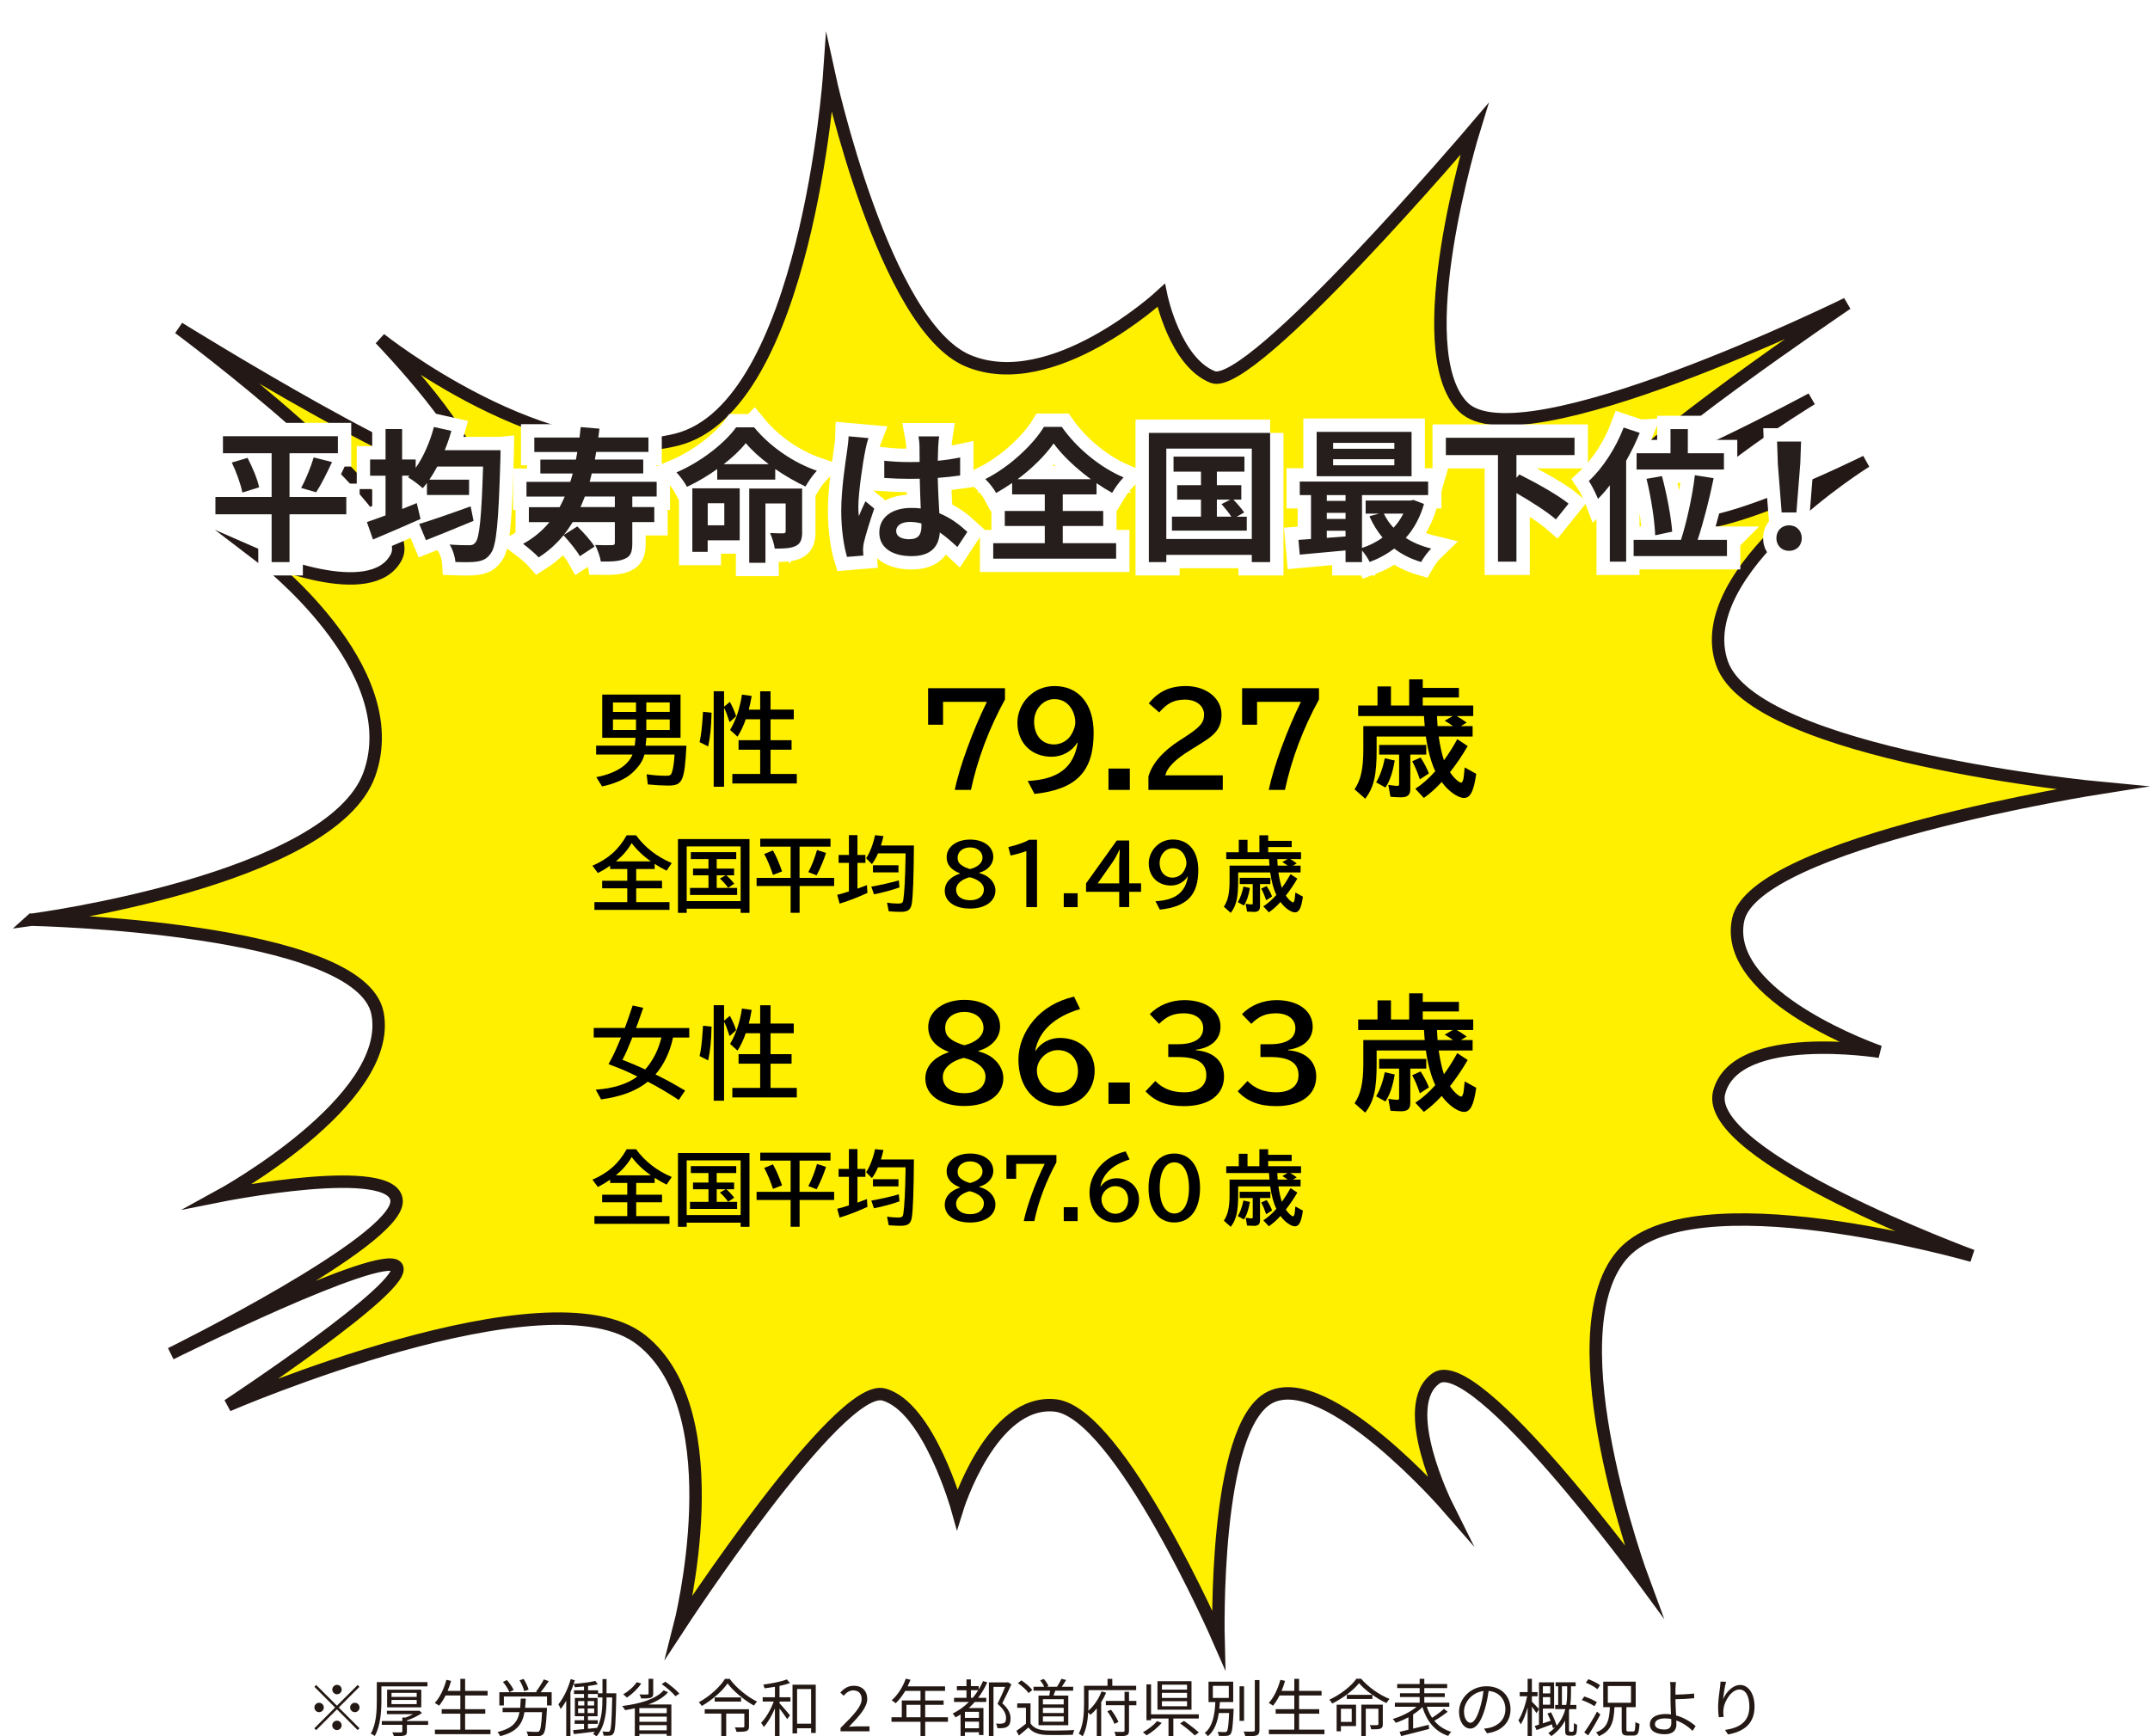 <?xml version="1.0" encoding="UTF-8"?>
<svg id="_レイヤー_2" data-name="レイヤー 2" xmlns="http://www.w3.org/2000/svg" xmlns:xlink="http://www.w3.org/1999/xlink" viewBox="0 0 342.34 276.54">
  <defs>
    <style>
      .cls-1 {
        fill: none;
        stroke: #fff;
        stroke-width: 4.25px;
      }

      .cls-2 {
        fill: #fff000;
        filter: url(#drop-shadow-1);
        stroke: #231815;
        stroke-linecap: round;
        stroke-miterlimit: 10;
        stroke-width: 1.98px;
      }

      .cls-3, .cls-4, .cls-5 {
        stroke-width: 0px;
      }

      .cls-4 {
        fill: #231814;
      }

      .cls-5 {
        fill: #251e1c;
      }
    </style>
    <filter id="drop-shadow-1" filterUnits="userSpaceOnUse">
      <feOffset dx="4.95" dy="4.95"/>
      <feGaussianBlur result="blur" stdDeviation="0"/>
      <feFlood flood-color="#9fa0a0" flood-opacity="1"/>
      <feComposite in2="blur" operator="in"/>
      <feComposite in="SourceGraphic"/>
    </filter>
  </defs>
  <g id="_テキスト" data-name="テキスト">
    <g>
      <path class="cls-4" d="M56.95,268.35l.29.29-3.3,3.3,3.3,3.3-.29.29-3.3-3.3-3.31,3.31-.29-.29,3.31-3.31-3.3-3.3.29-.29,3.3,3.3,3.3-3.3ZM50.81,272.68c-.41,0-.75-.34-.75-.75s.34-.75.75-.75.75.34.75.75-.34.75-.75.75ZM52.91,269.08c0-.41.34-.75.75-.75s.75.34.75.75-.34.75-.75.75-.75-.34-.75-.75ZM54.4,274.78c0,.41-.34.75-.75.75s-.75-.34-.75-.75.34-.75.75-.75.75.34.75.75ZM56.5,271.18c.41,0,.75.34.75.75s-.34.75-.75.75-.75-.34-.75-.75.34-.75.75-.75Z"/>
      <path class="cls-4" d="M60.73,268.57v2.24c0,1.65-.13,4.05-1.06,5.66-.14-.11-.45-.3-.63-.37.89-1.55.96-3.73.96-5.3v-2.91h8.06v.68h-7.33ZM68.17,274.7h-3.38v1.05c0,.38-.09.56-.41.65-.33.1-.85.1-1.66.1-.05-.18-.16-.44-.26-.61.63.02,1.23.02,1.39,0,.16,0,.21-.04.21-.17v-1.03h-3.27v-.6h3.27v-.56h.54c.4-.15.81-.34,1.17-.53h-4.17v-.54h4.99l.16-.03.44.38c-.65.47-1.57.91-2.4,1.18v.1h3.38v.6ZM61.64,271.91v-2.81h5.44v2.81h-5.44ZM62.34,270.25h4.01v-.65h-4.01v.65ZM62.34,271.4h4.01v-.67h-4.01v.67Z"/>
      <path class="cls-4" d="M78.1,275.46v.72h-8.85v-.72h4.05v-2.54h-2.97v-.72h2.97v-2.18h-2.35c-.32.63-.67,1.18-1.04,1.63-.15-.12-.48-.34-.68-.44.82-.88,1.46-2.26,1.85-3.68l.75.16c-.16.55-.34,1.09-.56,1.6h2.03v-1.92h.76v1.92h3.58v.73h-3.58v2.18h3.21v.72h-3.21v2.54h4.05Z"/>
      <path class="cls-4" d="M87.09,271.98s0,.23-.01.34c-.13,2.54-.27,3.52-.59,3.86-.2.23-.43.29-.78.32-.34.02-.98.01-1.64-.03-.02-.21-.11-.52-.25-.72.68.06,1.36.07,1.59.07s.34,0,.44-.11c.22-.22.36-1.03.46-3.03h-2.8c-.33,1.89-1.21,3.15-3.87,3.82-.08-.2-.27-.51-.43-.66,2.39-.56,3.2-1.58,3.51-3.16h-2.69v-.7h2.8c.04-.45.07-.93.09-1.46h.8c-.02.52-.06,1.01-.11,1.46h3.48ZM87.84,269.5v2.11h-.74v-1.43h-6.87v1.43h-.72v-2.11h6.05l-.22-.09c.42-.53.96-1.36,1.25-1.95l.79.27c-.4.61-.89,1.28-1.3,1.77h1.76ZM81.12,269.49c-.18-.45-.62-1.14-1.04-1.63l.63-.3c.43.49.89,1.14,1.08,1.58l-.67.35ZM83.47,269.34c-.09-.46-.42-1.19-.74-1.74l.65-.21c.34.53.67,1.24.79,1.7l-.7.25Z"/>
      <path class="cls-4" d="M98.13,269.67s0,.26,0,.35c-.09,4.28-.16,5.64-.44,6.04-.16.25-.33.32-.59.35-.25.03-.63.03-1,0-.01-.18-.07-.47-.18-.65.39.03.73.04.9.04.13,0,.22-.02.3-.16.19-.28.28-1.58.36-5.31h-.9v.28c0,1.92-.19,4.26-1.6,5.93-.11-.12-.37-.3-.55-.39.1-.12.2-.24.29-.37-1.21.15-2.42.28-3.35.39l-.12-.63,1.74-.16v-.84h-1.49v-.58h1.49v-.64h-1.46v-2.91h1.46v-.63h-1.59v-.58h1.59v-.61c-.5.05-1,.09-1.47.12-.03-.16-.1-.38-.18-.53-.15.45-.32.89-.51,1.32v7h-.67v-5.65c-.28.49-.57.94-.88,1.33-.06-.18-.26-.57-.37-.75.81-.99,1.53-2.49,1.96-4.01l.66.18c-.06.19-.12.39-.19.58,1.18-.1,2.61-.27,3.45-.48l.4.54c-.44.11-.98.2-1.55.27v.69h1.59v.47h.7v-2.26h.65v2.26h1.56ZM92.05,271.62h.99v-.71h-.99v.71ZM92.05,272.82h.99v-.73h-.99v.73ZM94.61,271.62v-.71h-1.04v.71h1.04ZM94.61,272.82v-.73h-1.04v.73h1.04ZM95.92,270.33h-.74v-.55h-1.55v.63h1.52v2.91h-1.53v.64h1.56v.58h-1.56v.78c.47-.04.96-.09,1.45-.14.76-1.44.85-3.15.85-4.57v-.28Z"/>
      <path class="cls-4" d="M106.37,269.51c-.74.85-1.85,1.48-3.13,1.94h3.66v5h-.74v-.3h-4.36v.35h-.72v-4.44c-.51.12-1.03.22-1.55.3-.08-.18-.31-.5-.46-.66,2.69-.33,5.37-1.07,6.61-2.51l.69.32ZM102.1,268.12c-.58.87-1.47,1.7-2.28,2.23-.13-.13-.42-.39-.59-.51.82-.47,1.66-1.19,2.16-1.94l.71.22ZM106.16,272.03h-4.36v.81h4.36v-.81ZM101.81,274.21h4.36v-.82h-4.36v.82ZM106.16,275.57v-.82h-4.36v.82h4.36ZM104.01,269.72c0,.38-.1.56-.41.67-.31.1-.79.11-1.5.11-.05-.21-.17-.47-.29-.65.57.03,1.1.03,1.26.01.16-.01.2-.04.2-.16v-2.34h.74v2.36ZM105.94,267.83c.8.55,1.77,1.34,2.24,1.89l-.63.42c-.43-.55-1.38-1.37-2.19-1.93l.58-.38Z"/>
      <path class="cls-4" d="M116.18,267.37c1.05,1.44,2.81,2.86,4.36,3.62-.18.18-.36.44-.49.64-1.53-.85-3.28-2.29-4.2-3.53-.82,1.2-2.43,2.63-4.11,3.59-.09-.17-.3-.43-.47-.59,1.71-.92,3.39-2.46,4.17-3.73h.74ZM119.26,274.95c0,.4-.09.61-.4.73-.31.12-.81.13-1.59.13-.04-.22-.16-.51-.26-.71.59.02,1.14.01,1.29.01.17-.01.22-.05.22-.17v-2.04h-2.89v3.59h-.78v-3.59h-2.64v-.69h7.05v2.74ZM118,270.33v.67h-4.2v-.67h4.2Z"/>
      <path class="cls-4" d="M124.12,270.3h1.74v.69h-1.74v.26c.38.4,1.42,1.62,1.67,1.93l-.45.61c-.23-.38-.79-1.13-1.22-1.69v4.37h-.73v-4.4c-.49,1.16-1.14,2.29-1.78,2.98-.09-.2-.28-.5-.42-.68.76-.76,1.56-2.13,2.01-3.38h-1.76v-.69h1.95v-1.66c-.56.09-1.12.17-1.65.24-.04-.18-.12-.42-.21-.59,1.32-.18,2.88-.48,3.76-.83l.5.58c-.46.17-1.05.33-1.67.46v1.8ZM129.89,268.3v7.69h-.74v-.75h-2.23v.82h-.73v-7.76h3.7ZM129.15,274.51v-5.51h-2.23v5.51h2.23Z"/>
      <path class="cls-4" d="M133.84,275.19c2.15-2.14,3.36-3.42,3.36-4.59,0-.81-.44-1.39-1.35-1.39-.6,0-1.12.38-1.52.85l-.53-.51c.6-.65,1.23-1.08,2.16-1.08,1.31,0,2.13.83,2.13,2.09,0,1.34-1.22,2.67-2.91,4.45.38-.03.82-.07,1.2-.07h2.07v.79h-4.61v-.54Z"/>
      <path class="cls-4" d="M150.94,274.21h-3.62v2.29h-.75v-2.29h-4.62v-.72h1.64v-2.68h2.98v-1.52h-2.43c-.45.77-.98,1.45-1.52,1.97-.14-.12-.45-.37-.64-.47.94-.82,1.78-2.11,2.25-3.45l.75.18c-.14.35-.3.71-.46,1.05h5.96v.72h-3.16v1.52h2.93v.7h-2.93v1.98h3.62v.72ZM146.57,273.49v-1.98h-2.24v1.98h2.24Z"/>
      <path class="cls-4" d="M157.2,267.92c-.39.91-.89,1.73-1.45,2.47h1.29v.66h-1.83c-.3.34-.61.67-.95.97h2.33v4.3h-.71v-.45h-2.24v.59h-.69v-3.43c-.25.17-.52.33-.79.48-.09-.15-.33-.46-.47-.61.97-.48,1.84-1.1,2.59-1.85h-2.37v-.66h1.98v-1.2h-1.53v-.66h1.53v-1.07h.7v1.07h1.24v.55c.27-.43.49-.88.7-1.35l.67.19ZM155.88,272.62h-2.24v.97h2.24v-.97ZM155.88,275.24v-1.05h-2.24v1.05h2.24ZM154.9,270.38c.31-.38.61-.78.87-1.2h-1.17v1.2h.3ZM161.04,268.26c-.42.94-.97,2.08-1.45,3,1.05.93,1.32,1.71,1.32,2.42,0,.61-.14,1.07-.51,1.3-.18.13-.42.2-.67.23-.27.03-.62.03-.93.01,0-.21-.09-.52-.22-.73.33.03.63.04.85.02.17,0,.34-.05.47-.12.22-.12.3-.42.29-.78,0-.63-.31-1.38-1.36-2.25.43-.85.9-1.91,1.22-2.71h-1.86v7.86h-.73v-8.57h2.93l.12-.03.53.35Z"/>
      <path class="cls-4" d="M164.09,274.47c.47.73,1.34,1.07,2.49,1.12,1.09.04,3.31.01,4.48-.07-.08.18-.21.53-.24.76-1.09.04-3.14.06-4.24.02-1.3-.05-2.19-.41-2.83-1.18-.48.42-.98.85-1.51,1.28l-.4-.75c.46-.3,1.02-.72,1.52-1.14v-2.53h-1.39v-.7h2.12v3.19ZM163.78,269.64c-.31-.48-1.05-1.14-1.7-1.58l.55-.45c.64.42,1.39,1.06,1.74,1.54l-.59.49ZM167.07,270.04c.05-.25.11-.53.15-.79h-2.65v-.62h1.69c-.13-.31-.38-.71-.63-1.02l.57-.22c.31.32.62.79.74,1.13l-.26.11h1.63c.24-.36.54-.91.7-1.27l.74.19c-.21.37-.46.77-.68,1.08h1.81v.62h-2.85c-.09.27-.19.55-.28.79h2.35v4.72h-4.74v-4.72h1.71ZM169.37,270.61h-3.31v.83h3.31v-.83ZM169.37,271.98h-3.31v.83h3.31v-.83ZM169.37,273.35h-3.31v.84h3.31v-.84Z"/>
      <path class="cls-4" d="M176.13,269.57c-.21.5-.48,1.02-.79,1.52v5.38h-.7v-4.39c-.31.39-.66.74-1.02,1.03-.08-.11-.22-.28-.34-.41-.08,1.3-.31,2.75-.89,3.82-.13-.13-.45-.34-.62-.42.77-1.42.84-3.43.84-4.87v-2.75h3.74v-1.11h.76v1.11h3.8v.69h-7.59v2.06c0,.37,0,.79-.03,1.22.93-.79,1.72-2.01,2.1-3.08l.74.2ZM180.94,271.58h-1.17v4.02c0,.45-.11.67-.42.78-.31.12-.84.14-1.68.13-.02-.19-.13-.51-.24-.7.64.02,1.22,0,1.39,0,.18,0,.24-.06.24-.23v-4.01h-2.98v-.68h2.98v-1.45h.71v1.45h1.17v.68ZM177.45,274.54c-.2-.55-.68-1.39-1.13-2l.59-.25c.48.61.96,1.41,1.18,1.95l-.64.3Z"/>
      <path class="cls-4" d="M184.98,274.39c-.62.72-1.57,1.49-2.41,1.98-.15-.15-.41-.38-.59-.49.82-.45,1.77-1.16,2.24-1.78l.76.29ZM186.83,273.69v2.8h-.77v-2.8h-2.78v.27h-.73v-5.71h.73v4.77h7.6v.67h-4.05ZM189.72,272.28h-5.42v-4.53h5.42v4.53ZM189.01,268.3h-4v.79h4v-.79ZM189.01,269.6h-4v.81h4v-.81ZM189.01,270.93h-4v.81h4v-.81ZM188.52,274.07c.79.54,1.83,1.34,2.37,1.84l-.66.47c-.49-.51-1.52-1.34-2.32-1.91l.61-.4Z"/>
      <path class="cls-4" d="M196.42,272.14s0,.23,0,.32c-.12,2.49-.22,3.4-.49,3.71-.17.2-.34.26-.64.28-.25.03-.74.02-1.22,0-.02-.2-.09-.48-.21-.65.49.05.96.05,1.14.05.17,0,.25-.02.34-.11.18-.2.28-.96.37-2.93h-1.64c-.22,1.45-.69,2.83-1.74,3.7-.1-.16-.33-.4-.51-.51,1.36-1.08,1.6-3.12,1.7-4.93h-1.09v-3.25h3.93v3.25h-2.12c-.02.35-.05.71-.09,1.07h2.28ZM193.12,270.41h2.54v-1.92h-2.54v1.92ZM198.09,274.06h-.72v-5.5h.72v5.5ZM200.54,267.57v7.95c0,.5-.14.73-.45.86-.33.12-.89.13-1.8.13-.04-.2-.15-.54-.27-.75.7.03,1.33.02,1.52,0,.18,0,.26-.06.26-.25v-7.95h.74Z"/>
      <path class="cls-4" d="M210.89,275.46v.72h-8.85v-.72h4.05v-2.54h-2.97v-.72h2.97v-2.18h-2.35c-.32.63-.67,1.18-1.04,1.63-.15-.12-.48-.34-.68-.44.82-.88,1.46-2.26,1.85-3.68l.75.16c-.16.55-.34,1.09-.56,1.6h2.03v-1.92h.76v1.92h3.58v.73h-3.58v2.18h3.21v.72h-3.21v2.54h4.05Z"/>
      <path class="cls-4" d="M216.73,267.35c1.12,1.33,2.91,2.58,4.52,3.22-.18.18-.36.44-.49.66-1.56-.72-3.39-2.02-4.36-3.17-.86,1.09-2.55,2.4-4.28,3.24-.09-.18-.29-.45-.45-.61,1.76-.81,3.49-2.16,4.31-3.34h.75ZM215.92,274.89h-2.41v.84h-.68v-4.24h3.09v3.4ZM213.51,272.14v2.09h1.72v-2.09h-1.72ZM218.52,270.58h-4.07v-.66h4.07v.66ZM220.18,274.59c0,.37-.07.58-.35.7-.28.12-.75.12-1.5.12-.02-.2-.13-.49-.21-.67.55.02,1.03.02,1.17,0,.15-.01.19-.04.19-.17v-2.44h-2.01v4.38h-.71v-5.03h3.42v3.11Z"/>
      <path class="cls-4" d="M230.51,272.61c-.63.51-1.45,1.05-2.12,1.44.67.82,1.57,1.42,2.69,1.76-.17.14-.38.45-.48.65-2.13-.72-3.41-2.33-4.11-4.59-.41.41-.92.81-1.48,1.17v2.26c.79-.19,1.64-.4,2.47-.61l.08.66c-1.57.42-3.27.84-4.46,1.14l-.24-.68c.4-.09.88-.2,1.4-.33v-1.99c-.67.36-1.37.67-2.01.88-.12-.19-.33-.45-.48-.61,1.3-.37,2.81-1.11,3.79-1.94h-3.46v-.65h3.95v-.9h-3.13v-.61h3.13v-.82h-3.58v-.65h3.58v-.83h.74v.83h3.64v.65h-3.64v.82h3.26v.61h-3.26v.9h3.98v.65h-3.58c.21.64.48,1.23.84,1.75.64-.41,1.41-.97,1.89-1.42l.59.46Z"/>
      <path class="cls-4" d="M236.77,276.04l-.47-.74c.32-.03.63-.08.86-.13,1.28-.29,2.54-1.24,2.54-2.97,0-1.51-.97-2.76-2.67-2.9-.13.93-.32,1.95-.6,2.88-.61,2.06-1.4,3.11-2.33,3.11s-1.78-1.02-1.78-2.67c0-2.17,1.93-4.07,4.37-4.07s3.83,1.65,3.83,3.68-1.38,3.5-3.75,3.81ZM234.14,274.37c.47,0,1-.67,1.51-2.36.25-.83.45-1.78.56-2.7-1.92.24-3.1,1.88-3.1,3.24,0,1.26.58,1.82,1.03,1.82Z"/>
      <path class="cls-4" d="M244.65,272.83c-.14-.24-.46-.67-.73-1.03v4.68h-.68v-4.55c-.3,1.05-.68,2.06-1.09,2.69-.08-.19-.26-.47-.38-.63.57-.88,1.13-2.47,1.39-3.84h-1.18v-.67h1.26v-2.12h.68v2.12h.9v.67h-.9v.85c.26.24.97,1,1.13,1.2l-.4.63ZM250.29,275.8c.08,0,.16,0,.2-.05s.08-.13.1-.25c0-.17.03-.6.02-1.09.12.11.35.22.51.28-.01.49-.04,1.04-.08,1.22-.05.21-.13.33-.26.41-.11.07-.28.1-.44.1h-.44c-.19,0-.38-.03-.51-.15-.14-.13-.17-.28-.17-.72v-1.54c-.47.88-1.16,1.73-2.2,2.48-.1-.13-.34-.35-.49-.46.43-.3.8-.62,1.11-.95l-.36.15c-.04-.18-.1-.39-.17-.62-.86.33-1.73.66-2.44.92l-.3-.66c.2-.06.43-.13.68-.21v-6.73h2.41v4.18h-1.79v2.35c.39-.13.82-.27,1.24-.41-.16-.39-.33-.8-.51-1.15l.57-.2c.36.68.73,1.55.89,2.14.73-.85,1.15-1.76,1.39-2.65h-1.62v-.66h.48v-2.97h-.41v-.64h3.19v.64h-.74v.97c0,.6-.02,1.28-.13,2h.98v.66h-1.11c-.02.08-.04.16-.06.24v3.15c0,.07.02.14.06.17.03.03.09.05.17.05h.23ZM245.67,268.55v1.14h1.17v-1.14h-1.17ZM246.84,271.49v-1.21h-1.17v1.21h1.17ZM249.39,271.53c.13-.72.15-1.4.15-2v-.97h-.84v2.97h.69Z"/>
      <path class="cls-4" d="M253.87,271.73c-.43-.32-1.29-.73-2-.98l.39-.57c.69.22,1.57.6,2.01.91l-.4.64ZM254.82,273.05c-.57,1.09-1.31,2.38-1.94,3.33l-.62-.48c.57-.78,1.42-2.14,2.03-3.31l.53.46ZM254.35,269.02c-.39-.35-1.19-.78-1.84-1.04l.4-.55c.65.23,1.46.63,1.86.96l-.42.63ZM260.07,275.75c.25,0,.3-.23.33-1.51.15.13.45.24.65.29-.07,1.48-.26,1.87-.92,1.87h-.98c-.74,0-.93-.23-.93-1v-3.52h-1.15c-.11,2.31-.48,3.8-2.49,4.62-.08-.18-.3-.46-.45-.6,1.84-.69,2.11-1.97,2.21-4.02h-1.06v-4.06h5.17v4.06h-1.48v3.51c0,.3.04.36.29.36h.81ZM256.01,271.18h3.69v-2.67h-3.69v2.67Z"/>
      <path class="cls-4" d="M266.78,268.87c0,.27,0,.63,0,1.02.79-.02,2.06-.07,2.96-.18l.03.75c-.89.09-2.17.15-2.99.16v.08c0,.66.05,1.63.1,2.5,1.28.35,2.39,1.05,3.11,1.7l-.48.76c-.64-.65-1.56-1.29-2.6-1.66.01.26.02.49.02.67,0,.82-.5,1.52-1.83,1.52s-2.4-.44-2.4-1.58c0-.9.79-1.64,2.52-1.64.29,0,.57.02.85.06-.04-.81-.08-1.73-.08-2.33s0-1.4,0-1.83c0-.36-.03-.81-.08-.99h.95c-.03.21-.06.69-.07.99ZM265.03,275.44c.73,0,1.09-.34,1.09-1.03,0-.16-.01-.38-.01-.64-.32-.07-.65-.1-.98-.1-1.03,0-1.62.36-1.62.91s.56.86,1.52.86Z"/>
      <path class="cls-4" d="M274.37,270.62c.41-1.02,1.45-2.27,2.72-2.27s2.28,1.33,2.28,3.43c0,2.78-1.74,4-4.22,4.45l-.47-.72c2.17-.32,3.87-1.21,3.87-3.72,0-1.58-.54-2.72-1.59-2.72-1.25,0-2.41,1.82-2.53,3.13-.05.39-.04.73.02,1.23l-.77.06c-.05-.38-.11-.94-.11-1.59,0-.95.19-2.42.31-3.23.04-.3.06-.59.08-.86l.88.03c-.21.73-.41,2.08-.47,2.78Z"/>
    </g>
    <path class="cls-2" d="M.13,141.53s47.66-6.27,53.73-23.17c6.07-16.9-17.33-34.66-17.33-34.66,0,0,17.76,7.8,21.66,0,3.9-7.8-34.66-36.4-34.66-36.4,0,0,42.9,26.65,45.93,22.96,3.03-3.68-13.87-21.23-13.87-21.23,0,0,26.65,21.23,47.23,16.03,20.58-5.2,24.26-58.06,24.26-58.06,0,0,8.67,39.86,22.1,45.5,13.43,5.63,30.76-10.4,30.76-10.4,0,0,2.17,10.62,8.23,13,6.07,2.38,41.6-39.43,41.6-39.43,0,0-10.83,35.1-1.73,44.2,9.1,9.1,61.09-16.46,61.09-16.46,0,0-36.4,24.7-34.66,27.3,1.73,2.6,29.03-12.13,29.03-12.13,0,0-24.48,14.95-21.23,19.06,3.25,4.12,29.9-9.1,29.9-9.1,0,0-27.95,17.33-22.96,32.06,4.98,14.73,60.23,19.93,60.23,19.93,0,0-55.03,8.65-57.63,21-2.6,12.36,22.53,21.02,22.53,21.02,0,0-22.96-3.68-25.56,6.5-2.6,10.18,40.3,26,40.3,26,0,0-45.06-13-55.89,0-10.83,13,3.47,51.56,3.47,51.56,0,0-26.65-36.4-32.93-32.06-6.28,4.33,1.73,20.36,1.73,20.36,0,0-19.06-21.88-28.16-17.33-9.1,4.55-8.23,38.56-8.23,38.56,0,0-15.81-36.18-26-37.26-10.18-1.08-15.6,16.46-15.6,16.46,0,0-4.55-16.25-11.7-18.2-7.15-1.95-32.5,36.83-32.5,36.83,0,0,8.67-33.8-6.07-45.5-14.73-11.7-65.86,10.4-65.86,10.4,0,0,29.25-19.28,26.86-22.1-2.38-2.82-35.96,13.87-35.96,13.87,0,0,35.96-17.76,35.96-24.26s-28.16-.87-28.16-.87c0,0,27.73-15.17,25.13-29.03-2.6-13.87-55.03-14.96-55.03-14.96Z"/>
    <g>
      <path class="cls-3" d="M102.8,118.76h6.5c-.3,5.63-.62,6.35-2.88,6.35-.86,0-2.02-.06-3.27-.18l-.19-1.62c1.02.16,2.11.24,3.09.24.67,0,.82-.11.99-.71.18-.59.3-1.54.37-2.67h-4.8c-.27,1.04-.82,1.87-1.95,2.93-.99.93-2.83,1.76-4.8,2.14l-.91-1.47c3.01-.58,5.06-1.86,5.76-3.6h-5.79v-1.42h6.16l.11-1.25h-5.3v-6.88h12.47v6.88h-5.43l-.13,1.25ZM97.6,113.38h3.67v-1.5h-3.67v1.5ZM97.6,116.26h3.67v-1.68h-3.67v1.68ZM106.64,111.87h-3.73v1.5h3.73v-1.5ZM106.64,114.58h-3.73v1.68h3.73v-1.68Z"/>
      <path class="cls-3" d="M111.39,118.2c.24-1.04.38-2.26.5-4.07l.05-.77,1.36.14c-.05,2.35-.21,3.87-.54,5.38l-1.36-.69ZM115.29,125.3h-1.65v-15.21h1.65v2.46l.93-.77c.43.8.77,1.57.99,2.29l-1.04.94c-.38-1.18-.61-1.76-.88-2.3v12.58ZM121.04,113.01v-2.91h1.65v2.91h3.7v1.54h-3.7v3.33h3.35v1.52h-3.35v3.86h4.18v1.52h-10.26v-1.52h4.43v-3.86h-3.44v-1.52h3.44v-3.33h-2.3c-.32.98-.82,2.02-1.31,2.77l-1.18-1.07c.93-1.55,1.58-3.51,1.89-5.63l1.55.22c-.13.75-.3,1.55-.46,2.18h1.82Z"/>
      <path class="cls-3" d="M160.02,109.6v1.8c-2.5,4.54-4.38,9.5-5.42,14.4h-2.58c.76-3.66,2.86-9.44,5.12-14.02h-6.98v3.64h-2.38v-5.82h12.24Z"/>
      <path class="cls-3" d="M171.52,118.3c-.84,1.36-2.4,2.22-4.06,2.22-3.24,0-5.46-2.22-5.46-5.46,0-1.48.66-3.04,1.74-4.1,1.14-1.12,2.56-1.7,4.18-1.7,3.84,0,6.22,2.86,6.22,7.44,0,6.18-2.74,9.02-9.42,9.74l-1.08-2.06c4.86-.26,7.3-2.12,7.96-6.08h-.08ZM164.66,114.92c0,2.2,1.26,3.64,3.18,3.64.9,0,1.86-.44,2.44-1.14.52-.64.94-1.66.94-2.36,0-1.26-.6-2.52-1.5-3.16-.52-.38-1.12-.56-1.84-.56-1.78,0-3.22,1.62-3.22,3.58Z"/>
      <path class="cls-3" d="M179.9,122.4v3.4h-3.4v-3.4h3.4Z"/>
      <path class="cls-3" d="M182.86,123.68c.56-2.04,2.28-4.04,5-5.78l.5-.32c2.72-1.74,3.36-2.46,3.36-3.78,0-1.4-1.26-2.38-3.02-2.38s-2.86.58-4.12,2.04l-1.66-1.44c1.5-1.88,3.36-2.76,5.9-2.76,3.24,0,5.68,1.94,5.68,4.52,0,1.28-.34,2.2-1.12,3-.54.58-1.02.92-2.88,2.08l-.36.22-.64.4c-2.4,1.48-3.7,2.8-3.94,4h9.14v2.32h-11.84v-2.12Z"/>
      <path class="cls-3" d="M210.02,109.6v1.8c-2.5,4.54-4.38,9.5-5.42,14.4h-2.58c.76-3.66,2.86-9.44,5.12-14.02h-6.98v3.64h-2.38v-5.82h12.24Z"/>
      <path class="cls-3" d="M229.08,117.3c.22,1.5.52,2.86.84,3.78.76-1.04,1.4-2.06,2.12-3.36l1.66,1.1c-.9,1.54-1.84,2.92-2.82,4.16.56.86,1.42,1.66,1.78,1.66.14,0,.26-.22.36-.62.04-.2.1-.8.2-1.8l1.84,1.02c-.4,2.78-.94,3.84-1.94,3.84s-2.52-1.1-3.56-2.54c-.96,1.04-1.86,1.84-2.84,2.54l-1.36-1.46c1.1-.72,2.12-1.62,3.18-2.8-.66-1.38-1.18-3.26-1.5-5.52h-7.84v2c.02,4.12-.44,6.12-1.82,7.9l-1.7-1.5c1-1.46,1.4-3.26,1.4-6.38v-3.68h9.78c-.06-.58-.1-1.14-.12-1.6h-10.48v-1.68h3.08v-3.04h2.14v3.04h2.9v-4.16h2.16v1.36h5.76v1.52h-5.76v1.28h8.04v1.68h-2.64c.5.28.88.52,1.6,1.04l-.94.56h1.88v1.66h-5.4ZM219.12,124.6c.6-1,1.08-2.34,1.38-3.84l1.58.36c-.32,1.88-.78,3.26-1.48,4.3l-1.48-.82ZM224.56,125.7c0,.9-.44,1.28-1.48,1.28-.34,0-1.12-.04-1.68-.08l-.34-1.9c.46.08,1.2.16,1.44.16.22,0,.28-.06.28-.34v-4.64h-3.18v-1.54h7.5v1.54h-2.54v5.52ZM226.08,124.12c-.4-1.18-.74-2.02-1.22-2.88l1.34-.6c.58.9,1.06,1.82,1.32,2.54l-1.44.94ZM231.36,115.64c-.32-.24-.8-.56-1.32-.86l1.28-.74h-2.5v.22c.02.38.04.74.08,1.38h2.46Z"/>
      <path class="cls-3" d="M101.3,140.27h4.11v1.2h-4.11v2.2h5.3v1.24h-11.95v-1.24h5.23v-2.2h-4v-1.2h4v-1.87h-2.73v-.53c-.69.48-1.2.78-1.95,1.17l-.87-1.17c2.5-1.07,4.17-2.55,5.45-4.84h1.5c1.42,1.94,3.31,3.41,5.68,4.42l-.82,1.21c-.74-.36-1.2-.64-1.9-1.08v.82h-2.94v1.87ZM103.64,137.18c-1.2-.83-2.25-1.83-3.06-2.91-.62,1.08-1.43,2.01-2.51,2.91h5.56Z"/>
      <path class="cls-3" d="M119.33,145.38h-1.4v-.66h-8.59v.66h-1.39v-11.75h11.39v11.75ZM109.34,143.51h8.59v-8.71h-8.59v8.71ZM114.13,138.33h2.76v1.07h-1.25c.39.31.84.79,1.27,1.34l-.98.65c-.27-.43-.79-1.01-1.3-1.47l.92-.52h-1.43v2.01h3.25v1.12h-7.5v-1.12h2.94v-2.01h-2.46v-1.07h2.46v-1.51h-2.81v-1.11h7.23v1.11h-3.11v1.51Z"/>
      <path class="cls-3" d="M127.32,139.81h5.5v1.3h-5.5v4.26h-1.43v-4.26h-5.42v-1.3h5.42v-4.97h-4.84v-1.26h11.19v1.26h-4.93v4.97ZM123.08,139.33c-.4-1.22-.91-2.43-1.39-3.33l1.38-.56c.48.81.95,1.9,1.46,3.34l-1.44.55ZM128.71,138.89c.55-1.01,1.01-2.22,1.38-3.52l1.44.47c-.38,1.18-.91,2.44-1.5,3.56l-1.33-.51Z"/>
      <path class="cls-3" d="M135.17,133h1.36v3.16h1.27v1.26h-1.27v4.11c.33-.12,1.05-.39,1.51-.57l.08,1.25c-1.72.77-3.31,1.38-4.43,1.7l-.38-1.4c.57-.14.99-.26,1.61-.46l.25-.08v-4.55h-1.64v-1.26h1.64v-3.16ZM145.52,134.65c-.03,4.86-.14,8.2-.35,9.31-.17.95-.62,1.26-1.79,1.26-.55,0-1.21-.03-1.87-.09l-.27-1.37c.52.09,1.12.14,1.72.14.66,0,.81-.1.88-.66.17-1.1.29-3.42.35-6.77v-.57s-4.38,0-4.38,0c-.29.66-.6,1.22-.98,1.72l-.92-.94c.57-.82,1.13-2.25,1.42-3.67l1.34.14c-.13.55-.26,1.04-.4,1.5h5.27ZM138.74,141.2c1.27-.21,2.89-.57,4.38-.99l.1,1.12c-1.17.42-2.73.84-4.06,1.1l-.43-1.24ZM143.06,137.8v1.14h-4.06v-1.14h4.06Z"/>
      <path class="cls-3" d="M152.85,139.09c-1.42-.55-2.12-1.4-2.12-2.57,0-1.64,1.57-2.81,3.74-2.81s3.69,1.13,3.69,2.76c0,1.17-.87,2.15-2.25,2.52v.04c.75.22,1.25.47,1.65.84.6.53.94,1.24.94,1.94,0,1.73-1.61,2.89-4.03,2.89s-4.04-1.1-4.04-2.85c0-1.24.86-2.2,2.42-2.72v-.04ZM152.24,141.69c0,1.03.87,1.68,2.24,1.68s2.18-.69,2.18-1.72c0-.53-.29-.99-.87-1.37-.29-.19-.62-.35-.99-.47-.12-.04-.4-.1-.42-.1-1.31.34-2.15,1.11-2.15,1.98ZM156.45,136.62c0-.97-.82-1.66-1.98-1.66s-1.99.68-1.99,1.62c0,.49.14.82.47,1.09.2.17.46.33.74.46.23.1.74.29.79.27,1.21-.3,1.96-.99,1.96-1.78Z"/>
      <path class="cls-3" d="M163.42,135.54c-.66.26-1.85.58-2.51.71l-.35-1.35c1.2-.26,2.68-.77,3.3-1.16h1.26v10.73h-1.7v-8.93Z"/>
      <path class="cls-3" d="M171.59,142.26v2.21h-2.21v-2.21h2.21Z"/>
      <path class="cls-3" d="M179.8,133.87v6.81h1.89v1.35h-1.89v2.43h-1.59v-2.43h-5.28v-1.34l4.89-6.83h1.98ZM178.21,137.67c0-.53.04-1.6.09-2.35h-.05c-.36.78-.77,1.52-1.05,1.92l-2.42,3.45h3.43v-3.02Z"/>
      <path class="cls-3" d="M189.1,139.59c-.55.88-1.56,1.44-2.64,1.44-2.11,0-3.55-1.44-3.55-3.55,0-.96.43-1.98,1.13-2.67.74-.73,1.66-1.11,2.72-1.11,2.5,0,4.04,1.86,4.04,4.84,0,4.02-1.78,5.86-6.12,6.33l-.7-1.34c3.16-.17,4.75-1.38,5.17-3.95h-.05ZM184.64,137.4c0,1.43.82,2.37,2.07,2.37.58,0,1.21-.29,1.59-.74.34-.42.61-1.08.61-1.53,0-.82-.39-1.64-.97-2.05-.34-.25-.73-.36-1.2-.36-1.16,0-2.09,1.05-2.09,2.33Z"/>
      <path class="cls-3" d="M203.56,138.94c.14.97.34,1.86.55,2.46.49-.68.91-1.34,1.38-2.18l1.08.71c-.58,1-1.2,1.9-1.83,2.7.36.56.92,1.08,1.16,1.08.09,0,.17-.14.23-.4.03-.13.06-.52.13-1.17l1.2.66c-.26,1.81-.61,2.5-1.26,2.5s-1.64-.71-2.31-1.65c-.62.68-1.21,1.2-1.85,1.65l-.88-.95c.71-.47,1.38-1.05,2.07-1.82-.43-.9-.77-2.12-.98-3.59h-5.1v1.3c.01,2.68-.29,3.98-1.18,5.14l-1.1-.98c.65-.95.91-2.12.91-4.15v-2.39h6.36c-.04-.38-.06-.74-.08-1.04h-6.81v-1.09h2v-1.98h1.39v1.98h1.89v-2.7h1.4v.88h3.74v.99h-3.74v.83h5.23v1.09h-1.72c.33.18.57.34,1.04.68l-.61.36h1.22v1.08h-3.51ZM197.09,143.69c.39-.65.7-1.52.9-2.5l1.03.23c-.21,1.22-.51,2.12-.96,2.79l-.96-.53ZM200.62,144.4c0,.58-.29.83-.96.83-.22,0-.73-.03-1.09-.05l-.22-1.24c.3.05.78.1.94.1.14,0,.18-.04.18-.22v-3.02h-2.07v-1h4.88v1h-1.65v3.59ZM201.61,143.38c-.26-.77-.48-1.31-.79-1.87l.87-.39c.38.58.69,1.18.86,1.65l-.94.61ZM205.04,137.86c-.21-.16-.52-.36-.86-.56l.83-.48h-1.62v.14c.01.25.03.48.05.9h1.6Z"/>
      <path class="cls-3" d="M94.86,173.54c2.8-.19,5.03-.9,6.64-2.1-.11-.05-.13-.05-.35-.16-1.12-.56-2.22-1.04-3.51-1.52l-.75-.29c.69-1.2,1.15-2.19,2-4.24h-4.35v-1.52h4.95c.3-.78.78-2.16,1.25-3.58l1.68.38c-.37,1.07-.59,1.7-.67,1.91-.05.16-.11.3-.16.45l-.03.1-.29.75h8.48v1.52h-2.59l-.03.16-.02.08c-.48,2.16-1.47,4.19-2.74,5.63l.75.38c1.33.67,2.32,1.22,3.97,2.19l-1.01,1.5c-1.65-1.09-3.38-2.11-4.93-2.91-1.82,1.47-4.23,2.38-7.44,2.82l-.85-1.55ZM99.68,169.01c.82.32,1.63.66,3.06,1.31,1.23-1.41,2.08-3.07,2.58-5.09h-4.63c-.91,2.24-.98,2.37-1.58,3.57l.58.21Z"/>
      <path class="cls-3" d="M111.39,168.2c.24-1.04.38-2.26.5-4.07l.05-.77,1.36.14c-.05,2.35-.21,3.87-.54,5.38l-1.36-.69ZM115.29,175.3h-1.65v-15.21h1.65v2.46l.93-.77c.43.8.77,1.57.99,2.29l-1.04.94c-.38-1.18-.61-1.76-.88-2.3v12.58ZM121.04,163.01v-2.91h1.65v2.91h3.7v1.54h-3.7v3.33h3.35v1.52h-3.35v3.86h4.18v1.52h-10.26v-1.52h4.43v-3.86h-3.44v-1.52h3.44v-3.33h-2.3c-.32.98-.82,2.02-1.31,2.77l-1.18-1.07c.93-1.55,1.58-3.51,1.89-5.63l1.55.22c-.13.75-.3,1.55-.46,2.18h1.82Z"/>
      <path class="cls-3" d="M151.06,167.52c-2.18-.84-3.26-2.16-3.26-3.96,0-2.52,2.42-4.32,5.76-4.32s5.68,1.74,5.68,4.24c0,1.8-1.34,3.3-3.46,3.88v.06c1.16.34,1.92.72,2.54,1.3.92.82,1.44,1.9,1.44,2.98,0,2.66-2.48,4.44-6.2,4.44s-6.22-1.7-6.22-4.38c0-1.9,1.32-3.38,3.72-4.18v-.06ZM150.12,171.52c0,1.58,1.34,2.58,3.44,2.58s3.36-1.06,3.36-2.64c0-.82-.44-1.52-1.34-2.1-.44-.3-.96-.54-1.52-.72-.18-.06-.62-.16-.64-.16-2.02.52-3.3,1.7-3.3,3.04ZM156.6,163.72c0-1.5-1.26-2.56-3.04-2.56s-3.06,1.04-3.06,2.5c0,.76.22,1.26.72,1.68.3.26.7.5,1.14.7.36.16,1.14.44,1.22.42,1.86-.46,3.02-1.52,3.02-2.74Z"/>
      <path class="cls-3" d="M164.92,167.32c.84-1.28,2.28-2.02,3.88-2.02,3.18,0,5.5,2.2,5.5,5.2,0,3.3-2.38,5.64-5.72,5.64-3.84,0-6.42-2.98-6.42-7.4,0-2.18.86-4.4,2.42-6.24,1.58-1.86,3.74-3.14,6.44-3.78l.96,1.98c-4.06,1.2-6.56,3.5-7.14,6.62h.08ZM165.1,170.48c0,1.9,1.56,3.52,3.4,3.52s3.14-1.44,3.14-3.42-1.28-3.34-3.2-3.34c-1.76,0-3.34,1.54-3.34,3.24Z"/>
      <path class="cls-3" d="M179.9,172.4v3.4h-3.4v-3.4h3.4Z"/>
      <path class="cls-3" d="M187.56,166.3c2.6,0,4.02-.9,4.02-2.56,0-1.44-1.2-2.36-3.08-2.36-1.64,0-2.72.46-3.94,1.68l-1.48-1.54c1.34-1.42,3.36-2.24,5.5-2.24,3.44,0,5.76,1.7,5.76,4.22,0,2-1.44,3.36-3.92,3.68v.08c2.8.22,4.48,1.78,4.48,4.18,0,2.94-2.42,4.72-6.38,4.72-2.68,0-4.62-.74-6.12-2.36l1.56-1.64c1.18,1.22,2.7,1.8,4.6,1.8,2.18,0,3.52-1.02,3.52-2.7,0-2-1.44-2.92-4.56-2.92h-1.5v-2.04h1.54Z"/>
      <path class="cls-3" d="M202.24,166.3c2.6,0,4.02-.9,4.02-2.56,0-1.44-1.2-2.36-3.08-2.36-1.64,0-2.72.46-3.94,1.68l-1.48-1.54c1.34-1.42,3.36-2.24,5.5-2.24,3.44,0,5.76,1.7,5.76,4.22,0,2-1.44,3.36-3.92,3.68v.08c2.8.22,4.48,1.78,4.48,4.18,0,2.94-2.42,4.72-6.38,4.72-2.68,0-4.62-.74-6.12-2.36l1.56-1.64c1.18,1.22,2.7,1.8,4.6,1.8,2.18,0,3.52-1.02,3.52-2.7,0-2-1.44-2.92-4.56-2.92h-1.5v-2.04h1.54Z"/>
      <path class="cls-3" d="M229.08,167.3c.22,1.5.52,2.86.84,3.78.76-1.04,1.4-2.06,2.12-3.36l1.66,1.1c-.9,1.54-1.84,2.92-2.82,4.16.56.86,1.42,1.66,1.78,1.66.14,0,.26-.22.36-.62.04-.2.1-.8.2-1.8l1.84,1.02c-.4,2.78-.94,3.84-1.94,3.84s-2.52-1.1-3.56-2.54c-.96,1.04-1.86,1.84-2.84,2.54l-1.36-1.46c1.1-.72,2.12-1.62,3.18-2.8-.66-1.38-1.18-3.26-1.5-5.52h-7.84v2c.02,4.12-.44,6.12-1.82,7.9l-1.7-1.5c1-1.46,1.4-3.26,1.4-6.38v-3.68h9.78c-.06-.58-.1-1.14-.12-1.6h-10.48v-1.68h3.08v-3.04h2.14v3.04h2.9v-4.16h2.16v1.36h5.76v1.52h-5.76v1.28h8.04v1.68h-2.64c.5.28.88.52,1.6,1.04l-.94.56h1.88v1.66h-5.4ZM219.12,174.6c.6-1,1.08-2.34,1.38-3.84l1.58.36c-.32,1.88-.78,3.26-1.48,4.3l-1.48-.82ZM224.56,175.7c0,.9-.44,1.28-1.48,1.28-.34,0-1.12-.04-1.68-.08l-.34-1.9c.46.08,1.2.16,1.44.16.22,0,.28-.06.28-.34v-4.64h-3.18v-1.54h7.5v1.54h-2.54v5.52ZM226.08,174.12c-.4-1.18-.74-2.02-1.22-2.88l1.34-.6c.58.9,1.06,1.82,1.32,2.54l-1.44.94ZM231.36,165.64c-.32-.24-.8-.56-1.32-.86l1.28-.74h-2.5v.22c.02.38.04.74.08,1.38h2.46Z"/>
      <path class="cls-3" d="M101.3,190.27h4.11v1.2h-4.11v2.2h5.3v1.24h-11.95v-1.24h5.23v-2.2h-4v-1.2h4v-1.87h-2.73v-.53c-.69.48-1.2.78-1.95,1.17l-.87-1.17c2.5-1.07,4.17-2.55,5.45-4.84h1.5c1.42,1.94,3.31,3.41,5.68,4.42l-.82,1.21c-.74-.36-1.2-.64-1.9-1.08v.82h-2.94v1.87ZM103.64,187.18c-1.2-.83-2.25-1.83-3.06-2.91-.62,1.08-1.43,2.01-2.51,2.91h5.56Z"/>
      <path class="cls-3" d="M119.33,195.38h-1.4v-.66h-8.59v.66h-1.39v-11.75h11.39v11.75ZM109.34,193.51h8.59v-8.71h-8.59v8.71ZM114.13,188.33h2.76v1.07h-1.25c.39.31.84.79,1.27,1.34l-.98.65c-.27-.43-.79-1.01-1.3-1.47l.92-.52h-1.43v2.01h3.25v1.12h-7.5v-1.12h2.94v-2.01h-2.46v-1.07h2.46v-1.51h-2.81v-1.11h7.23v1.11h-3.11v1.51Z"/>
      <path class="cls-3" d="M127.32,189.81h5.5v1.3h-5.5v4.26h-1.43v-4.26h-5.42v-1.3h5.42v-4.97h-4.84v-1.26h11.19v1.26h-4.93v4.97ZM123.08,189.33c-.4-1.22-.91-2.43-1.39-3.33l1.38-.56c.48.81.95,1.9,1.46,3.34l-1.44.55ZM128.71,188.89c.55-1.01,1.01-2.22,1.38-3.52l1.44.47c-.38,1.18-.91,2.44-1.5,3.56l-1.33-.51Z"/>
      <path class="cls-3" d="M135.17,183h1.36v3.16h1.27v1.26h-1.27v4.11c.33-.12,1.05-.39,1.51-.57l.08,1.25c-1.72.77-3.31,1.38-4.43,1.7l-.38-1.4c.57-.14.99-.26,1.61-.46l.25-.08v-4.55h-1.64v-1.26h1.64v-3.16ZM145.52,184.65c-.03,4.86-.14,8.2-.35,9.31-.17.95-.62,1.26-1.79,1.26-.55,0-1.21-.03-1.87-.09l-.27-1.37c.52.09,1.12.14,1.72.14.66,0,.81-.1.88-.66.17-1.1.29-3.42.35-6.77v-.57s-4.38,0-4.38,0c-.29.66-.6,1.22-.98,1.72l-.92-.94c.57-.82,1.13-2.25,1.42-3.67l1.34.14c-.13.55-.26,1.04-.4,1.5h5.27ZM138.74,191.2c1.27-.21,2.89-.57,4.38-.99l.1,1.12c-1.17.42-2.73.84-4.06,1.1l-.43-1.24ZM143.06,187.8v1.14h-4.06v-1.14h4.06Z"/>
      <path class="cls-3" d="M152.85,189.09c-1.42-.55-2.12-1.4-2.12-2.57,0-1.64,1.57-2.81,3.74-2.81s3.69,1.13,3.69,2.76c0,1.17-.87,2.15-2.25,2.52v.04c.75.22,1.25.47,1.65.84.6.53.94,1.24.94,1.94,0,1.73-1.61,2.89-4.03,2.89s-4.04-1.1-4.04-2.85c0-1.24.86-2.2,2.42-2.72v-.04ZM152.24,191.69c0,1.03.87,1.68,2.24,1.68s2.18-.69,2.18-1.72c0-.53-.29-.99-.87-1.37-.29-.19-.62-.35-.99-.47-.12-.04-.4-.1-.42-.1-1.31.34-2.15,1.11-2.15,1.98ZM156.45,186.62c0-.97-.82-1.66-1.98-1.66s-1.99.68-1.99,1.62c0,.49.14.82.47,1.09.2.17.46.33.74.46.23.1.74.29.79.27,1.21-.3,1.96-.99,1.96-1.78Z"/>
      <path class="cls-3" d="M168.21,183.94v1.17c-1.62,2.95-2.85,6.17-3.52,9.36h-1.68c.49-2.38,1.86-6.14,3.33-9.11h-4.54v2.37h-1.55v-3.78h7.96Z"/>
      <path class="cls-3" d="M171.59,192.26v2.21h-2.21v-2.21h2.21Z"/>
      <path class="cls-3" d="M175.27,188.96c.55-.83,1.48-1.31,2.52-1.31,2.07,0,3.58,1.43,3.58,3.38,0,2.15-1.55,3.67-3.72,3.67-2.5,0-4.17-1.94-4.17-4.81,0-1.42.56-2.86,1.57-4.06,1.03-1.21,2.43-2.04,4.19-2.46l.62,1.29c-2.64.78-4.26,2.28-4.64,4.3h.05ZM175.39,191.01c0,1.23,1.01,2.29,2.21,2.29s2.04-.94,2.04-2.22-.83-2.17-2.08-2.17c-1.14,0-2.17,1-2.17,2.11Z"/>
      <path class="cls-3" d="M191.08,189.2c0,3.39-1.56,5.49-4.1,5.49s-4.1-2.09-4.1-5.49,1.56-5.49,4.1-5.49,4.1,2.09,4.1,5.49ZM184.66,189.2c0,2.51.9,4.06,2.33,4.06s2.33-1.55,2.33-4.06-.88-4.09-2.33-4.09-2.33,1.57-2.33,4.09Z"/>
      <path class="cls-3" d="M203.56,188.94c.14.97.34,1.86.55,2.46.49-.68.91-1.34,1.38-2.18l1.08.71c-.58,1-1.2,1.9-1.83,2.7.36.56.92,1.08,1.16,1.08.09,0,.17-.14.23-.4.03-.13.06-.52.13-1.17l1.2.66c-.26,1.81-.61,2.5-1.26,2.5s-1.64-.71-2.31-1.65c-.62.68-1.21,1.2-1.85,1.65l-.88-.95c.71-.47,1.38-1.05,2.07-1.82-.43-.9-.77-2.12-.98-3.59h-5.1v1.3c.01,2.68-.29,3.98-1.18,5.14l-1.1-.98c.65-.95.91-2.12.91-4.15v-2.39h6.36c-.04-.38-.06-.74-.08-1.04h-6.81v-1.09h2v-1.98h1.39v1.98h1.89v-2.7h1.4v.88h3.74v.99h-3.74v.83h5.23v1.09h-1.72c.33.18.57.34,1.04.68l-.61.36h1.22v1.08h-3.51ZM197.09,193.69c.39-.65.7-1.52.9-2.5l1.03.23c-.21,1.22-.51,2.12-.96,2.79l-.96-.53ZM200.62,194.4c0,.58-.29.83-.96.83-.22,0-.73-.03-1.09-.05l-.22-1.24c.3.05.78.1.94.1.14,0,.18-.04.18-.22v-3.02h-2.07v-1h4.88v1h-1.65v3.59ZM201.61,193.38c-.26-.77-.48-1.31-.79-1.87l.87-.39c.38.58.69,1.18.86,1.65l-.94.61ZM205.04,187.86c-.21-.16-.52-.36-.86-.56l.83-.48h-1.62v.14c.01.25.03.48.05.9h1.6Z"/>
    </g>
    <g>
      <g>
        <path class="cls-1" d="M55.14,81.91h-9.04v7.61h-2.85v-7.61h-8.95v-2.76h8.95v-6.97h-7.75v-2.71h18.3v2.71h-7.7v6.97h9.04v2.76ZM39.42,72.92c.76,1.47,1.59,3.4,1.84,4.69l-2.67.83c-.23-1.24-.94-3.24-1.68-4.78l2.51-.74ZM47.95,77.7c.74-1.33,1.56-3.36,2-4.85l2.92.74c-.83,1.77-1.75,3.63-2.53,4.81l-2.39-.69Z"/>
        <path class="cls-1" d="M79.7,71.7s-.02.94-.02,1.31c-.3,10.23-.62,13.91-1.54,15.13-.62.87-1.22,1.13-2.16,1.29-.83.14-2.16.11-3.47.07-.05-.8-.41-1.98-.92-2.78,1.33.11,2.55.11,3.15.11.39,0,.67-.07.94-.41.67-.71.99-4.05,1.24-12.12h-7.29c-.41.76-.83,1.45-1.26,2.09h6.32v2.44h-6.71v-1.91c-.23.3-.44.57-.67.83-.51-.48-1.68-1.36-2.35-1.75l.25-.25h-1.17v5.31c.78-.32,1.56-.62,2.32-.94l.6,2.53c-2.58,1.15-5.38,2.35-7.57,3.27l-.97-2.78c.83-.28,1.86-.64,2.97-1.06v-6.32h-2.46v-2.58h2.46v-4.85h2.64v4.85h2.16v1.33c1.26-1.79,2.28-4.14,2.9-6.51l2.78.62c-.3,1.06-.64,2.09-1.06,3.08h8.88ZM75.4,82.95c-2.58,1.08-5.38,2.21-7.57,3.08l-1.08-2.58c2.02-.62,5.2-1.72,8.19-2.81l.46,2.3Z"/>
        <path class="cls-1" d="M100.68,79.08v1.68h3.5v2.39h-3.5v3.36c0,1.33-.23,2.07-1.15,2.46-.92.44-2.16.48-3.86.46-.12-.78-.53-1.91-.9-2.64,1.08.05,2.32.05,2.69.02.32,0,.44-.07.44-.39v-3.27h-6.71c-.44.71-.9,1.4-1.43,2.05l2.16-1.36c.99.94,2.18,2.3,2.76,3.2l-2.35,1.54c-.51-.9-1.66-2.3-2.6-3.33-1.13,1.36-2.41,2.53-3.96,3.52-.46-.53-1.77-1.63-2.48-2.16,1.68-.92,3.06-2.07,4.19-3.45h-3.27v-2.39h4.9c.28-.53.55-1.1.81-1.68h-6.09v-2.35h6.97c.14-.44.28-.87.39-1.33h-5.15v-2.21h5.66c.07-.39.16-.81.23-1.22h-6.85v-2.3h7.2c.07-.55.12-1.1.18-1.66l2.99.25c-.05.48-.12.94-.18,1.4h7.98v2.3h-8.32c-.07.41-.14.83-.21,1.22h7.7v2.21h-8.19c-.12.46-.23.9-.34,1.33h10.67v2.35h-3.86ZM97.9,79.08h-4.78c-.21.57-.44,1.13-.69,1.68h5.47v-1.68Z"/>
        <path class="cls-1" d="M120.07,68.05c2.58,3.13,6.32,5.66,10,6.92-.69.71-1.33,1.7-1.82,2.51-1.56-.74-3.24-1.7-4.81-2.78v1.68h-9.24v-1.68c-1.49,1.06-3.13,2.05-4.81,2.83-.34-.64-1.1-1.7-1.68-2.3,3.91-1.66,7.7-4.67,9.5-7.17h2.85ZM117.79,86.05h-5.11v1.84h-2.44v-10.12h7.54v8.28ZM112.69,80.14v3.52h2.64v-3.52h-2.64ZM122.41,73.93c-1.45-1.08-2.74-2.25-3.66-3.36-.87,1.1-2.09,2.25-3.52,3.36h7.17ZM127.73,84.65c0,1.17-.21,1.89-.99,2.28-.8.41-1.91.44-3.38.44-.09-.74-.44-1.79-.74-2.48.87.05,1.84.05,2.09.05.3-.02.39-.09.39-.34v-4.42h-3.22v9.45h-2.58v-11.82h8.42v6.85Z"/>
        <path class="cls-1" d="M137.77,71.82c-.34,1.54-1.1,6.6-1.1,8.9,0,.46.02,1.03.09,1.49.3-.8.69-1.59,1.04-2.37l1.4,1.15c-.64,1.89-1.38,4.23-1.66,5.47-.07.32-.12.83-.12,1.08,0,.23.02.62.05.94l-2.6.21c-.48-1.61-.92-4.23-.92-7.36,0-3.47.69-7.82.94-9.59.09-.64.21-1.52.23-2.25l3.17.28c-.18.46-.46,1.63-.53,2.05ZM149.39,71.01c-.02.51-.05,1.36-.07,2.37,1.26-.11,2.46-.3,3.56-.53v2.87c-1.1.16-2.3.3-3.56.39.05,2.23.16,4.07.25,5.63,1.91.78,3.36,1.95,4.46,2.97l-1.59,2.41c-.97-.9-1.89-1.7-2.8-2.32-.14,2.21-1.38,3.77-4.48,3.77s-5.15-1.33-5.15-3.75,1.98-3.93,5.11-3.93c.53,0,1.03.02,1.49.09-.05-1.43-.14-3.1-.16-4.74-.55.02-1.1.02-1.63.02-1.36,0-2.67-.05-4.02-.14v-2.74c1.31.14,2.64.21,4.02.21.53,0,1.08,0,1.61-.02,0-1.13-.02-2.07-.02-2.55,0-.35-.07-1.06-.16-1.52h3.29c-.07.44-.12.99-.14,1.49ZM144.83,85.87c1.4,0,1.89-.74,1.89-2.09v-.41c-.6-.16-1.22-.25-1.84-.25-1.31,0-2.18.55-2.18,1.43,0,.94.92,1.33,2.14,1.33Z"/>
        <path class="cls-1" d="M169.21,86.51h8.51v2.46h-19.57v-2.46h8.21v-2.74h-6.37v-2.39h6.37v-2.64h-5.2v-1.82c-.83.57-1.68,1.1-2.55,1.59-.34-.64-1.1-1.63-1.72-2.21,3.93-1.98,7.63-5.52,9.34-8.32h2.83c2.46,3.5,6.21,6.51,9.84,8.05-.71.74-1.31,1.61-1.82,2.46-.83-.46-1.66-.97-2.48-1.54v1.79h-5.38v2.64h6.44v2.39h-6.44v2.74ZM173.7,76.32c-2.39-1.75-4.6-3.84-5.93-5.7-1.31,1.86-3.36,3.93-5.75,5.7h11.68Z"/>
        <path class="cls-1" d="M202.24,68.94v20.58h-2.92v-1.15h-13.61v1.15h-2.78v-20.58h19.32ZM199.32,85.84v-14.4h-13.61v14.4h13.61ZM198.52,82.28v2.23h-11.91v-2.23h4.62v-2.71h-3.79v-2.3h3.79v-2.16h-4.37v-2.39h11.29v2.39h-4.39v2.16h3.89v2.3h-1.26c.62.64,1.36,1.49,1.72,2.05l-1.2.67h1.61ZM193.76,82.28h2.3c-.39-.62-1.04-1.4-1.56-2l1.4-.71h-2.14v2.71Z"/>
        <path class="cls-1" d="M226.74,80.26c-.62,2.16-1.61,3.96-2.9,5.4,1.15.76,2.53,1.33,4.05,1.7-.53.51-1.24,1.49-1.61,2.14-1.63-.48-3.06-1.2-4.28-2.14-1.17.9-2.48,1.61-3.91,2.14-.25-.53-.76-1.29-1.22-1.84v1.86h-2.62v-1.86c-2.64.25-5.27.48-7.29.67l-.21-2.35c.6-.05,1.29-.07,2-.14v-6.99h-1.79v-2.16h20.44v2.16h-10.53v8.42c1.17-.39,2.3-.94,3.27-1.66-.83-.99-1.54-2.14-2.09-3.4l1.52-.41h-2.12v-2.09h7.15l.46-.09,1.68.64ZM224.76,75.84h-15.11v-7.06h15.11v7.06ZM211.26,78.85v.92h2.99v-.92h-2.99ZM211.26,82.65h2.99v-.97h-2.99v.97ZM211.26,85.66c.97-.07,1.98-.14,2.99-.23v-.9h-2.99v1.13ZM222.02,70.53h-9.75v.94h9.75v-.94ZM222.02,73.13h-9.75v.97h9.75v-.97ZM220.35,81.8c.39.83.92,1.59,1.54,2.25.62-.67,1.15-1.43,1.56-2.25h-3.1Z"/>
        <path class="cls-1" d="M241.46,72.48v3.61l.46-.53c2.48,1.24,6.09,3.22,7.84,4.65l-2.02,2.51c-1.33-1.17-3.96-2.85-6.28-4.19v10.92h-2.94v-16.97h-8.3v-2.76h20.49v2.76h-9.24Z"/>
        <path class="cls-1" d="M261.09,68.94c-.6,1.47-1.33,2.99-2.16,4.44v16.07h-2.6v-12.16c-.62.81-1.24,1.52-1.89,2.16-.25-.67-.99-2.18-1.45-2.85,2.18-2.02,4.3-5.24,5.54-8.51l2.55.85ZM274.98,85.98v2.58h-14.86v-2.58h7.54c.9-2.81,1.84-7.06,2.21-10.3l2.99.48c-.67,3.33-1.66,7.13-2.55,9.82h4.67ZM265.99,72.18v-3.84h2.76v3.84h5.75v2.6h-13.91v-2.6h5.4ZM263.55,85.25c-.07-2.23-.64-6.05-1.38-8.99l2.46-.44c.78,2.9,1.47,6.6,1.63,8.85l-2.71.58Z"/>
        <path class="cls-1" d="M282.85,85.71c0-1.22.87-2.05,2.02-2.05s2.02.83,2.02,2.05-.87,2.02-2.02,2.02-2.02-.83-2.02-2.02ZM283.08,73.75l-.12-3.43h3.82l-.12,3.43-.62,7.86h-2.35l-.62-7.86Z"/>
      </g>
      <g>
        <path class="cls-5" d="M55.14,81.91h-9.04v7.61h-2.85v-7.61h-8.95v-2.76h8.95v-6.97h-7.75v-2.71h18.3v2.71h-7.7v6.97h9.04v2.76ZM39.42,72.92c.76,1.47,1.59,3.4,1.84,4.69l-2.67.83c-.23-1.24-.94-3.24-1.68-4.78l2.51-.74ZM47.95,77.7c.74-1.33,1.56-3.36,2-4.85l2.92.74c-.83,1.77-1.75,3.63-2.53,4.81l-2.39-.69Z"/>
        <path class="cls-5" d="M79.7,71.7s-.02.94-.02,1.31c-.3,10.23-.62,13.91-1.54,15.13-.62.87-1.22,1.13-2.16,1.29-.83.14-2.16.11-3.47.07-.05-.8-.41-1.98-.92-2.78,1.33.11,2.55.11,3.15.11.39,0,.67-.07.94-.41.67-.71.99-4.05,1.24-12.12h-7.29c-.41.76-.83,1.45-1.26,2.09h6.32v2.44h-6.71v-1.91c-.23.3-.44.57-.67.83-.51-.48-1.68-1.36-2.35-1.75l.25-.25h-1.17v5.31c.78-.32,1.56-.62,2.32-.94l.6,2.53c-2.58,1.15-5.38,2.35-7.57,3.27l-.97-2.78c.83-.28,1.86-.64,2.97-1.06v-6.32h-2.46v-2.58h2.46v-4.85h2.64v4.85h2.16v1.33c1.26-1.79,2.28-4.14,2.9-6.51l2.78.62c-.3,1.06-.64,2.09-1.06,3.08h8.88ZM75.4,82.95c-2.58,1.08-5.38,2.21-7.57,3.08l-1.08-2.58c2.02-.62,5.2-1.72,8.19-2.81l.46,2.3Z"/>
        <path class="cls-5" d="M100.68,79.08v1.68h3.5v2.39h-3.5v3.36c0,1.33-.23,2.07-1.15,2.46-.92.44-2.16.48-3.86.46-.12-.78-.53-1.91-.9-2.64,1.08.05,2.32.05,2.69.02.32,0,.44-.07.44-.39v-3.27h-6.71c-.44.71-.9,1.4-1.43,2.05l2.16-1.36c.99.94,2.18,2.3,2.76,3.2l-2.35,1.54c-.51-.9-1.66-2.3-2.6-3.33-1.13,1.36-2.41,2.53-3.96,3.52-.46-.53-1.77-1.63-2.48-2.16,1.68-.92,3.06-2.07,4.19-3.45h-3.27v-2.39h4.9c.28-.53.55-1.1.81-1.68h-6.09v-2.35h6.97c.14-.44.28-.87.39-1.33h-5.15v-2.21h5.66c.07-.39.16-.81.23-1.22h-6.85v-2.3h7.2c.07-.55.12-1.1.18-1.66l2.99.25c-.05.48-.12.94-.18,1.4h7.98v2.3h-8.32c-.07.41-.14.83-.21,1.22h7.7v2.21h-8.19c-.12.46-.23.9-.34,1.33h10.67v2.35h-3.86ZM97.9,79.08h-4.78c-.21.57-.44,1.13-.69,1.68h5.47v-1.68Z"/>
        <path class="cls-5" d="M120.07,68.05c2.58,3.13,6.32,5.66,10,6.92-.69.71-1.33,1.7-1.82,2.51-1.56-.74-3.24-1.7-4.81-2.78v1.68h-9.24v-1.68c-1.49,1.06-3.13,2.05-4.81,2.83-.34-.64-1.1-1.7-1.68-2.3,3.91-1.66,7.7-4.67,9.5-7.17h2.85ZM117.79,86.05h-5.11v1.84h-2.44v-10.12h7.54v8.28ZM112.69,80.14v3.52h2.64v-3.52h-2.64ZM122.41,73.93c-1.45-1.08-2.74-2.25-3.66-3.36-.87,1.1-2.09,2.25-3.52,3.36h7.17ZM127.73,84.65c0,1.17-.21,1.89-.99,2.28-.8.41-1.91.44-3.38.44-.09-.74-.44-1.79-.74-2.48.87.05,1.84.05,2.09.05.3-.02.39-.09.39-.34v-4.42h-3.22v9.45h-2.58v-11.82h8.42v6.85Z"/>
        <path class="cls-5" d="M137.77,71.82c-.34,1.54-1.1,6.6-1.1,8.9,0,.46.02,1.03.09,1.49.3-.8.69-1.59,1.04-2.37l1.4,1.15c-.64,1.89-1.38,4.23-1.66,5.47-.07.32-.12.83-.12,1.08,0,.23.02.62.05.94l-2.6.21c-.48-1.61-.92-4.23-.92-7.36,0-3.47.69-7.82.94-9.59.09-.64.21-1.52.23-2.25l3.17.28c-.18.46-.46,1.63-.53,2.05ZM149.39,71.01c-.02.51-.05,1.36-.07,2.37,1.26-.11,2.46-.3,3.56-.53v2.87c-1.1.16-2.3.3-3.56.39.05,2.23.16,4.07.25,5.63,1.91.78,3.36,1.95,4.46,2.97l-1.59,2.41c-.97-.9-1.89-1.7-2.8-2.32-.14,2.21-1.38,3.77-4.48,3.77s-5.15-1.33-5.15-3.75,1.98-3.93,5.11-3.93c.53,0,1.03.02,1.49.09-.05-1.43-.14-3.1-.16-4.74-.55.02-1.1.02-1.63.02-1.36,0-2.67-.05-4.02-.14v-2.74c1.31.14,2.64.21,4.02.21.53,0,1.08,0,1.61-.02,0-1.13-.02-2.07-.02-2.55,0-.35-.07-1.06-.16-1.52h3.29c-.07.44-.12.99-.14,1.49ZM144.83,85.87c1.4,0,1.89-.74,1.89-2.09v-.41c-.6-.16-1.22-.25-1.84-.25-1.31,0-2.18.55-2.18,1.43,0,.94.92,1.33,2.14,1.33Z"/>
        <path class="cls-5" d="M169.21,86.51h8.51v2.46h-19.57v-2.46h8.21v-2.74h-6.37v-2.39h6.37v-2.64h-5.2v-1.82c-.83.57-1.68,1.1-2.55,1.59-.34-.64-1.1-1.63-1.72-2.21,3.93-1.98,7.63-5.52,9.34-8.32h2.83c2.46,3.5,6.21,6.51,9.84,8.05-.71.74-1.31,1.61-1.82,2.46-.83-.46-1.66-.97-2.48-1.54v1.79h-5.38v2.64h6.44v2.39h-6.44v2.74ZM173.7,76.32c-2.39-1.75-4.6-3.84-5.93-5.7-1.31,1.86-3.36,3.93-5.75,5.7h11.68Z"/>
        <path class="cls-5" d="M202.24,68.94v20.58h-2.92v-1.15h-13.61v1.15h-2.78v-20.58h19.32ZM199.32,85.84v-14.4h-13.61v14.4h13.61ZM198.52,82.28v2.23h-11.91v-2.23h4.62v-2.71h-3.79v-2.3h3.79v-2.16h-4.37v-2.39h11.29v2.39h-4.39v2.16h3.89v2.3h-1.26c.62.64,1.36,1.49,1.72,2.05l-1.2.67h1.61ZM193.76,82.28h2.3c-.39-.62-1.04-1.4-1.56-2l1.4-.71h-2.14v2.71Z"/>
        <path class="cls-5" d="M226.74,80.26c-.62,2.16-1.61,3.96-2.9,5.4,1.15.76,2.53,1.33,4.05,1.7-.53.51-1.24,1.49-1.61,2.14-1.63-.48-3.06-1.2-4.28-2.14-1.17.9-2.48,1.61-3.91,2.14-.25-.53-.76-1.29-1.22-1.84v1.86h-2.62v-1.86c-2.64.25-5.27.48-7.29.67l-.21-2.35c.6-.05,1.29-.07,2-.14v-6.99h-1.79v-2.16h20.44v2.16h-10.53v8.42c1.17-.39,2.3-.94,3.27-1.66-.83-.99-1.54-2.14-2.09-3.4l1.52-.41h-2.12v-2.09h7.15l.46-.09,1.68.64ZM224.76,75.84h-15.11v-7.06h15.11v7.06ZM211.26,78.85v.92h2.99v-.92h-2.99ZM211.26,82.65h2.99v-.97h-2.99v.97ZM211.26,85.66c.97-.07,1.98-.14,2.99-.23v-.9h-2.99v1.13ZM222.02,70.53h-9.75v.94h9.75v-.94ZM222.02,73.13h-9.75v.97h9.75v-.97ZM220.35,81.8c.39.83.92,1.59,1.54,2.25.62-.67,1.15-1.43,1.56-2.25h-3.1Z"/>
        <path class="cls-5" d="M241.46,72.48v3.61l.46-.53c2.48,1.24,6.09,3.22,7.84,4.65l-2.02,2.51c-1.33-1.17-3.96-2.85-6.28-4.19v10.92h-2.94v-16.97h-8.3v-2.76h20.49v2.76h-9.24Z"/>
        <path class="cls-5" d="M261.09,68.94c-.6,1.47-1.33,2.99-2.16,4.44v16.07h-2.6v-12.16c-.62.81-1.24,1.52-1.89,2.16-.25-.67-.99-2.18-1.45-2.85,2.18-2.02,4.3-5.24,5.54-8.51l2.55.85ZM274.98,85.98v2.58h-14.86v-2.58h7.54c.9-2.81,1.84-7.06,2.21-10.3l2.99.48c-.67,3.33-1.66,7.13-2.55,9.82h4.67ZM265.99,72.18v-3.84h2.76v3.84h5.75v2.6h-13.91v-2.6h5.4ZM263.55,85.25c-.07-2.23-.64-6.05-1.38-8.99l2.46-.44c.78,2.9,1.47,6.6,1.63,8.85l-2.71.58Z"/>
        <path class="cls-5" d="M282.85,85.71c0-1.22.87-2.05,2.02-2.05s2.02.83,2.02,2.05-.87,2.02-2.02,2.02-2.02-.83-2.02-2.02ZM283.08,73.75l-.12-3.43h3.82l-.12,3.43-.62,7.86h-2.35l-.62-7.86Z"/>
      </g>
    </g>
  </g>
</svg>